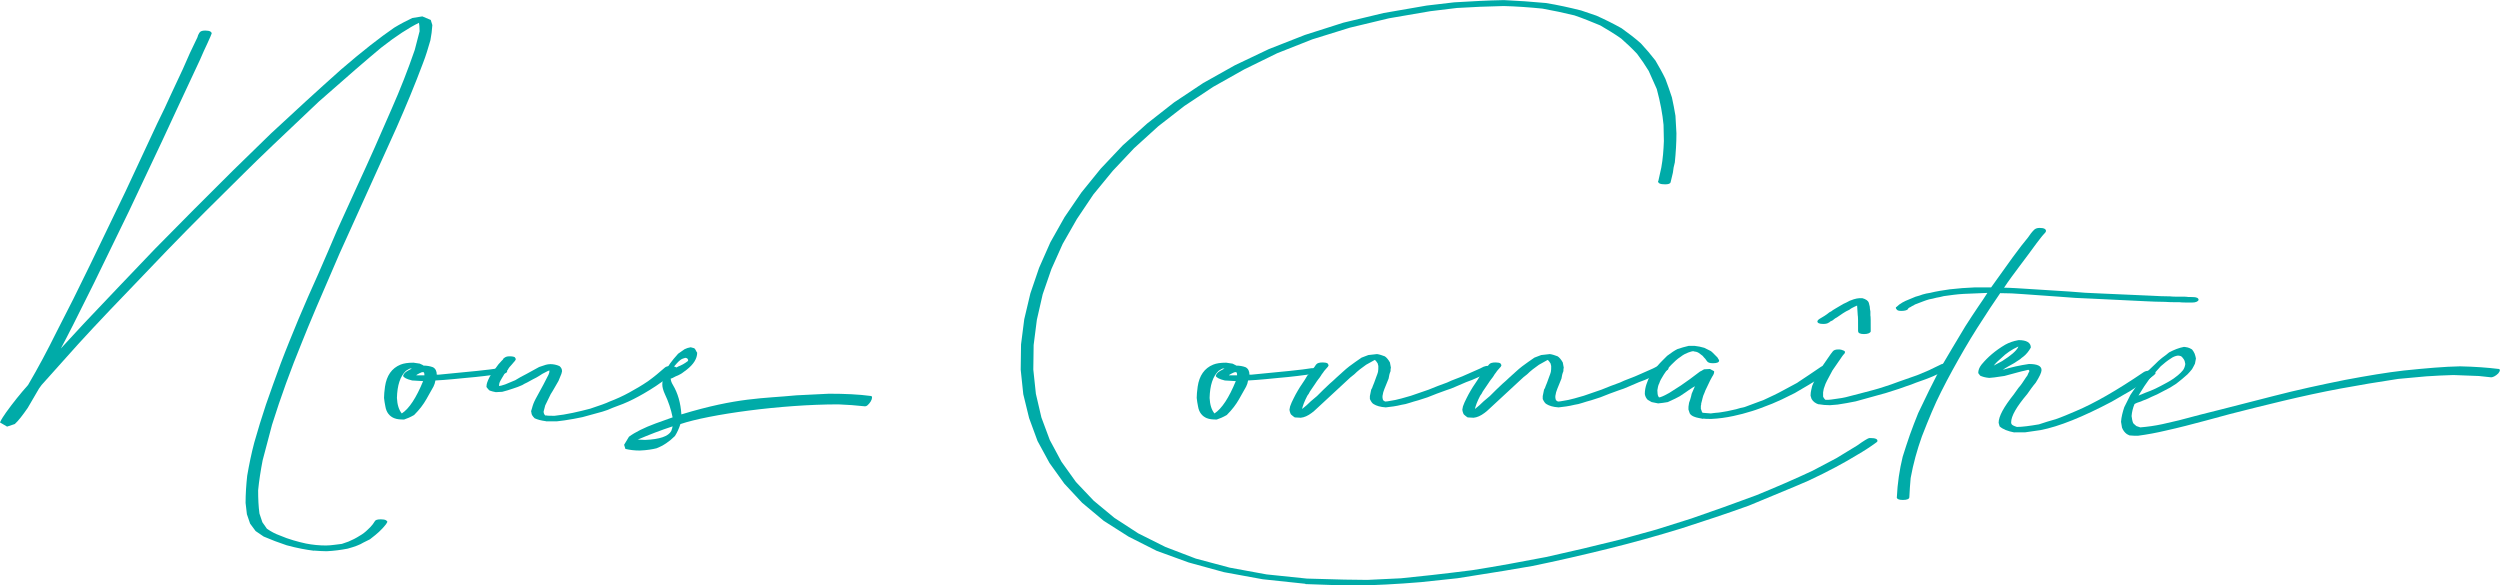 <svg xmlns="http://www.w3.org/2000/svg" id="Calque_2" viewBox="0 0 513.89 120.33"><defs fill="#00aba8"><style>.cls-1{fill:#00aba8;stroke-width:0px;}</style></defs><g id="Calque_1-2"><path class="cls-1" d="M64.55,113.21c-1.59-.2-3.45-.53-5.64-1.13-1.59-.53-3.19-1.13-4.71-1.79l-1.66-1.13-1.13-1.53-.66-1.93-.27-2.32c0-1.86.13-3.72.33-5.58.4-2.32.86-4.58,1.46-6.84.73-2.59,1.53-5.18,2.39-7.77,1-2.86,1.99-5.64,3.05-8.5,1.13-2.99,2.39-6.04,3.65-9.1,1.26-2.99,2.59-6.04,3.98-9.1,1.33-3.05,2.66-6.11,3.98-9.23l4.05-8.9c2.46-5.31,4.85-10.69,7.17-16.07,1.73-3.92,3.32-7.97,4.71-12.02l1-3.85c0-.86-.07-1.39-.13-1.73-2.06,1-4.65,2.66-7.77,5.11-2.72,2.26-7.04,5.98-12.82,11.09-7.24,6.84-12.35,11.69-15.34,14.68l-8.04,7.97c-5.25,5.25-10.36,10.56-15.47,15.94-5.78,5.98-10.09,10.62-13.08,14.01l-5.05,5.64-.53.73-2.32,3.98c-1.06,1.53-1.93,2.66-2.66,3.32l-1.59.53-1.46-.86c.33-.73.8-1.39,1.26-2.06,1.39-1.93,2.92-3.85,4.52-5.64,2.06-3.52,3.98-7.11,5.78-10.76,1.13-2.26,2.32-4.58,3.52-6.91,1.13-2.32,2.32-4.71,3.52-7.17s2.39-4.91,3.59-7.44c1.2-2.46,2.39-4.98,3.59-7.44l6.57-14.08c1-1.99,1.93-3.98,2.86-6.04l2.39-5.11c.93-2.19,1.93-4.38,2.99-6.51.07-.33.2-.6.4-.93s.6-.46,1.2-.46c.46,0,.86.07,1.06.2s.27.27.27.4c-.07.2-.33.86-.86,1.99s-1.06,2.26-1.53,3.39l-4.78,10.23c-1,2.19-1.99,4.32-2.99,6.44l-6.84,14.48-7.24,14.88c-3.39,6.84-5.64,11.29-6.77,13.35l4.85-5.25c4.85-5.11,9.7-10.23,14.54-15.27,5.31-5.38,10.62-10.76,16-16.07l7.84-7.64c4.78-4.45,9.56-8.83,14.41-13.15,4.32-3.72,7.97-6.57,10.89-8.57,1.2-.73,2.46-1.39,3.72-1.99l2.06-.33,1.73.73.33,1.06c-.07,1.06-.2,2.12-.4,3.12-.46,1.59-.93,3.19-1.53,4.71-1.66,4.45-3.52,8.9-5.45,13.28l-11.69,25.83c-3.79,8.7-6.38,14.81-7.77,18.33-2.26,5.51-4.32,11.16-6.11,16.87l-1.93,7.3c-.4,2.06-.73,4.12-.93,6.18,0,1.73.07,3.32.27,4.78l.6,1.79.93,1.33c.86.6,1.73,1.06,2.66,1.39.93.4,1.86.73,2.79,1,.86.27,1.73.46,2.59.66,1.39.27,2.72.4,4.12.4.6,0,1.13-.07,1.66-.13l1.59-.2,1.33-.46c.8-.33,1.59-.73,2.32-1.2.6-.33,1.2-.8,1.66-1.26.4-.33.73-.73,1.06-1.13l.4-.6c.13-.27.53-.4,1.26-.4.46,0,.86.07,1.06.2s.27.27.27.33l-.27.46c-.27.33-.53.66-.73.86l-.73.73c-.33.33-1,.86-1.86,1.53l-1.33.66c-.73.46-1.79.86-3.25,1.26-1.39.27-2.86.46-4.32.53-.86,0-1.73-.07-2.59-.13Z" fill="#00aba8"></path><path class="cls-1" d="M81.07,85.98c-1-.4-1.66-1.2-1.86-2.46-.13-.6-.2-1.13-.27-1.73,0-.6.07-1.39.2-2.32.33-2.26,1.39-3.79,3.19-4.52.66-.27,1.53-.4,2.66-.4l1.33.2c.07.07.2.13.33.13v.07c.13,0,.27.07.4.2.73,0,1.39.13,1.93.33.53.27.8.8.8,1.53h.46c6.31-.6,10.43-1,12.35-1.33,1.13,0,1.66.2,1.66.6,0,.33-.33.53-.93.53-2.46.33-4.98.66-7.44.86l-2.79.27c-1.26.13-2.46.2-3.59.27-.07.46-.2.86-.4,1.26l-1.46,2.59c-.6,1.06-1.39,2.12-2.52,3.25-.8.46-1.46.73-2.06.93-.86,0-1.53-.07-1.99-.27ZM86.98,78.34l-2.26-.13c-1.13-.27-1.73-.6-1.86-.93.07-.33.33-.73.93-1.06l.86-.46h-.4c-.13.07-.4.2-.8.46-1.2,1.13-1.79,2.99-1.86,5.58.07,1.39.4,2.46,1,3.19,1.53-1,2.99-3.25,4.38-6.64ZM86.98,76.48c-.2,0-.46.07-.8.27-.4.2-.6.33-.6.4h1.66c0-.46-.07-.66-.27-.66Z" fill="#00aba8"></path><path class="cls-1" d="M112.22,86.58c-1-.13-1.73-.33-2.32-.6-.46-.46-.66-.8-.66-1.13l-.07-.33c.07-.2.13-.46.2-.66s.13-.53.27-.86.27-.66.46-1l1.59-2.92,1.06-2.06c.13-.27.2-.53.2-.86l-.27.07-.53.27c-.46.2-.86.46-1.26.73-.46.27-.86.53-1.33.73-.46.27-.86.46-1.2.66-.4.2-.73.33-1,.53-.6.27-1.26.53-1.93.73-.73.27-1.46.46-2.19.66l-1.33.07c-.46-.07-.86-.2-1.26-.33-.2-.13-.4-.4-.66-.73,0-.33.07-.66.13-.86s.13-.33.2-.53c.2-.46.4-.86.66-1.26.2-.2.33-.46.53-.66l.4-.6c.13-.2.33-.46.53-.73.2-.2.4-.46.66-.73l.27-.27c.07-.07.13-.2.13-.27h.07c.27-.27.66-.4,1.13-.4.6,0,.93.07,1.13.2.13.2.2.33.2.4l-.13.27-.73.86c-.33.33-.6.66-.8,1.06-.33.33-.66.73-.86,1.13-.27.4-.46.8-.66,1.13s-.27.73-.27,1.06c.2,0,.66-.13,1.26-.33l2.06-.86c.73-.46,1.46-.86,2.26-1.26l2.66-1.46,1.39-.46c.27-.07.6-.13.93-.13.6,0,1.26.13,1.86.4.33.27.53.6.53,1.06l-.13.53c-.2.46-.4,1-.6,1.46l-.8,1.39c-.27.46-.53.93-.8,1.33l-1.13,2.32-.33,1.26c0,.33.13.6.33.8h.27c.2.07.8.07,1.66.07,1.26-.13,2.46-.33,3.72-.6,1.2-.27,2.39-.53,3.59-.86,1.99-.66,3.32-1.13,3.98-1.46,1.39-.53,2.72-1.13,4.05-1.86s2.59-1.46,3.85-2.32c1.2-.86,2.32-1.79,3.45-2.79.2-.2.6-.33,1.06-.33.93,0,1.39.2,1.39.53,0,.07-.07.2-.13.27l-1.73,1.53c-1.53,1.26-3.19,2.32-4.91,3.32-1.39.8-2.79,1.53-4.25,2.12-.73.27-1.39.53-2.12.8-.73.33-1.39.6-2.12.8l-4.12,1.13c-1.2.27-2.39.46-3.65.66l-1.59.2h-2.26Z" fill="#00aba8"></path><path class="cls-1" d="M128.56,92.29l-.27-.86,1-1.66c1.26-.93,3.12-1.86,5.45-2.72l3.52-1.26c-.33-1.66-.86-3.25-1.59-4.78-.33-.73-.53-1.39-.53-1.99,0-.86.2-1.73.66-2.72.4-.93,1.26-2.12,2.59-3.59l1.33-.93c.4-.2.8-.33,1.26-.4l.73.2c.13.13.27.27.33.46s.2.33.27.46c0,1.2-.73,2.39-2.19,3.52-.6.46-1.13.86-1.59,1.06s-.93.4-1.26.6c-.13.07-.27.13-.4.13,0,.33.13.8.46,1.33,1,1.66,1.59,3.72,1.73,6.04,11.62-3.52,16.8-3.25,23.64-3.92l6.71-.33c3.25,0,6.11.13,8.57.46.2,0,.27.13.27.33s-.07.46-.27.8-.4.53-.6.73-.4.27-.6.27c-1.79-.2-3.65-.33-5.45-.4-11.82,0-26.56,2.06-32.47,4.05-.27.86-.66,1.73-1.13,2.46-1.13,1.13-2.39,1.99-3.79,2.52-.8.2-1.93.4-3.45.46-1.13,0-2.06-.13-2.92-.33ZM137.99,88.57c.13-.33.2-.6.27-.93-2.46.8-4.85,1.73-7.17,2.72l1.53.07c2.99-.13,4.78-.73,5.38-1.86ZM139.38,75.35c.33-.13.66-.27,1-.46s.66-.4,1-.66c.07-.07.07-.13.07-.27-.07-.13-.13-.27-.27-.33s-.27-.07-.33-.07l-.4.13c-.33.07-.8.4-1.33,1-.33.33-.6.66-.8,1.13h.07c.33-.13.66-.27,1-.46Z" fill="#00aba8"></path><path class="cls-1" d="M268.32,120l-8.77-.93-7.97-1.46-7.24-1.99-6.57-2.39-5.78-2.92-5.11-3.25-4.45-3.72-3.65-3.92-3.05-4.25-2.46-4.52-1.73-4.71-1.2-4.91-.53-5.05.07-5.18.66-5.18,1.26-5.31,1.79-5.25,2.32-5.25,2.92-5.18,3.45-5.05,3.98-4.91,4.52-4.78,5.05-4.52,5.51-4.32,5.98-3.98,6.51-3.65,6.97-3.32,7.44-2.92,7.9-2.52,8.3-1.99,8.83-1.53,5.64-.66c3.39-.2,6.84-.4,10.23-.46,2.86.13,5.78.33,8.63.6,2.46.4,4.85.93,7.24,1.53l3.12,1.06c1.79.8,3.52,1.66,5.18,2.59,1.39,1,2.72,1.99,3.98,3.12,1.06,1.13,2.06,2.32,2.99,3.52.73,1.26,1.46,2.52,2.06,3.79.46,1.26.93,2.52,1.33,3.79.27,1.26.53,2.52.73,3.79l.2,3.59c0,1.99-.13,3.98-.33,5.98-.2.73-.33,1.39-.4,2.12l-.46,1.93c-.07.33-.46.46-1.13.46-1,0-1.46-.2-1.46-.66l.07-.07.6-2.72c.33-1.79.46-3.65.53-5.45l-.07-3.32c-.2-2.19-.66-4.65-1.39-7.37l-1.66-3.72c-.73-1.2-1.53-2.39-2.39-3.52-1.06-1.13-2.12-2.12-3.25-3.12-1.39-1-2.86-1.86-4.32-2.72-1.79-.73-3.52-1.46-5.31-2.06-2.19-.53-4.38-1-6.57-1.39-2.66-.27-5.31-.46-7.97-.53-3.25.07-6.44.2-9.63.4l-5.45.66-8.5,1.46-8.04,1.93-7.7,2.39-7.24,2.86-6.77,3.32-6.38,3.59-5.91,3.92-5.38,4.18-4.98,4.52-4.38,4.65-3.98,4.85-3.39,5.05-2.92,5.11-2.32,5.18-1.79,5.18-1.2,5.25-.66,5.18-.07,5.05.53,4.98,1.13,4.85,1.73,4.65,2.39,4.45,2.99,4.18,3.65,3.85,4.25,3.52,4.91,3.19,5.58,2.79,6.24,2.39,6.97,1.86,7.57,1.39,8.3.86c6.04.2,10.23.27,12.42.27l6.91-.33c3.39-.33,8.3-.86,14.61-1.66,5.11-.8,10.16-1.73,15.27-2.72,5.11-1.13,10.16-2.32,15.21-3.59l7.44-2.06,7.17-2.26c4.45-1.53,8.9-3.12,13.35-4.78,2.06-.86,4.05-1.66,5.98-2.52s3.79-1.66,5.58-2.52l4.91-2.59,4.25-2.59c1.39-1,2.19-1.46,2.46-1.53h.46c.86,0,1.26.2,1.26.6,0,.07-.07.2-.2.27-1.26.93-2.59,1.79-3.98,2.59-2.59,1.59-5.91,3.39-10.03,5.31-1.93.86-3.92,1.66-5.98,2.52s-4.12,1.73-6.24,2.59c-4.58,1.66-9.23,3.19-13.95,4.71-4.98,1.53-9.96,2.92-15.07,4.18s-10.29,2.46-15.47,3.52c-2.59.46-7.7,1.33-15.41,2.52l-7.5.8c-4.78.4-9.56.66-14.34.73l-9.43-.33Z" fill="#00aba8"></path><path class="cls-1" d="M248.12,85.98c-1-.4-1.66-1.2-1.86-2.46-.13-.6-.2-1.13-.27-1.73,0-.6.07-1.39.2-2.32.33-2.26,1.39-3.79,3.19-4.52.66-.27,1.53-.4,2.66-.4l1.33.2c.07.07.2.13.33.13v.07c.13,0,.27.07.4.2.73,0,1.39.13,1.93.33.53.27.8.8.8,1.53h.46c6.31-.6,10.43-1,12.35-1.33,1.13,0,1.66.2,1.66.6,0,.33-.33.53-.93.53-2.46.33-4.98.66-7.44.86l-2.79.27c-1.26.13-2.46.2-3.59.27-.07.46-.2.86-.4,1.26l-1.46,2.59c-.6,1.06-1.39,2.12-2.52,3.25-.8.46-1.46.73-2.06.93-.86,0-1.53-.07-1.99-.27ZM254.03,78.34l-2.26-.13c-1.13-.27-1.73-.6-1.86-.93.07-.33.33-.73.93-1.06l.86-.46h-.4c-.13.07-.4.2-.8.46-1.2,1.13-1.79,2.99-1.86,5.58.07,1.39.4,2.46,1,3.19,1.53-1,2.99-3.25,4.38-6.64ZM254.03,76.48c-.2,0-.46.07-.8.27-.4.2-.6.33-.6.4h1.66c0-.46-.07-.66-.27-.66Z" fill="#00aba8"></path><path class="cls-1" d="M266.12,85.78c-.2-.13-.4-.27-.6-.46-.2-.13-.27-.33-.33-.53s-.13-.4-.13-.6l.13-.66c.2-.53.4-1.06.73-1.66.27-.53.53-1.06.86-1.59.27-.46.6-1,.93-1.46s.66-1,1-1.59c.2-.2.4-.46.6-.73s.4-.53.6-.73.33-.4.46-.6c.07-.13.13-.2.2-.27.2-.27.66-.4,1.33-.4.46,0,.8.07,1,.2.13.2.2.33.2.4l-.13.27c-.2.2-.33.4-.53.6s-.33.4-.46.6c-.2.2-.33.46-.46.66-.2.27-.33.53-.53.73-.2.27-.4.53-.6.86l-1.13,1.66c-.13.33-.33.6-.53.86-.27.53-.53,1.06-.73,1.59-.2.6-.33.93-.33,1.13.6-.46,1.2-1,1.79-1.59l1.26-1.06c.86-.86,1.73-1.73,2.59-2.52.46-.4.93-.8,1.39-1.26.46-.4.86-.8,1.33-1.2s.86-.8,1.33-1.13c.8-.6,1.66-1.2,2.52-1.79l1.39-.53,1.79-.2c.53.07,1.06.27,1.59.46.33.2.73.66,1.06,1.26l.2,1.06c-.07.2-.07.46-.07.73-.2.46-.33,1-.4,1.53l-.86,2.12c-.2.53-.33.93-.33,1.13-.07.2-.07.4-.07.6s.07.4.13.6l.4.27c.33,0,.66-.07,1-.13s.66-.13,1.13-.2c.6-.13,1.66-.4,3.19-.86l3.65-1.26c1.26-.53,2.52-1,3.79-1.46.6-.27,1.13-.53,1.73-.73s1.13-.46,1.66-.66c1.33-.6,2.26-1,2.72-1.2s.93-.4,1.39-.66c.33-.13.66-.2,1.13-.2.86,0,1.33.2,1.33.53,0,.2-.13.33-.4.46l-.2.07-4.25,1.86c-.46.13-1.59.6-3.39,1.39-.6.27-1.26.53-1.93.73-1.26.46-2.59.93-3.85,1.46-.6.2-1.26.4-1.86.6-.66.2-1.26.33-1.79.53-.6.2-1.13.33-1.66.4-.6.13-1.13.27-1.66.33-.53.07-1.06.13-1.59.2-1.13-.07-1.93-.33-2.46-.66-.27-.13-.53-.46-.8-1.06v-.6l.27-1.33c.13-.2.27-.46.33-.73.07-.2.2-.46.27-.66l.53-1.46c.07-.2.2-.46.27-.8s.07-.73.07-1.2l-.13-.53c-.2-.33-.4-.6-.6-.73l-1.79,1c-.86.6-1.73,1.26-2.46,1.99-.46.33-.93.73-1.33,1.13l-6.38,5.91c-.33.33-.66.6-1,.86-.8.6-1.53.93-2.26,1l-1.26-.07Z" fill="#00aba8"></path><path class="cls-1" d="M301.65,85.78c-.2-.13-.4-.27-.6-.46-.2-.13-.27-.33-.33-.53s-.13-.4-.13-.6l.13-.66c.2-.53.4-1.06.73-1.66.27-.53.53-1.06.86-1.59.27-.46.6-1,.93-1.46s.66-1,1-1.59c.2-.2.4-.46.6-.73.2-.27.4-.53.6-.73s.33-.4.46-.6c.07-.13.13-.2.2-.27.2-.27.66-.4,1.33-.4.46,0,.8.07,1,.2.13.2.2.33.2.4l-.13.27c-.2.2-.33.4-.53.6s-.33.4-.46.6c-.2.2-.33.46-.46.66-.2.27-.33.53-.53.73-.2.27-.4.53-.6.86l-1.13,1.66c-.13.33-.33.6-.53.86-.27.53-.53,1.06-.73,1.59-.2.6-.33.93-.33,1.13.6-.46,1.2-1,1.79-1.59l1.26-1.06c.86-.86,1.73-1.73,2.59-2.52.46-.4.93-.8,1.39-1.26.46-.4.86-.8,1.33-1.2s.86-.8,1.33-1.13c.8-.6,1.66-1.2,2.52-1.79l1.39-.53c.6-.07,1.2-.13,1.79-.2.53.07,1.06.27,1.59.46.33.2.73.66,1.06,1.26l.2,1.06c-.07.2-.07.46-.07.73-.2.46-.33,1-.4,1.53l-.86,2.12c-.2.53-.33.93-.33,1.13-.07.2-.07.4-.07.6s.07.4.13.6l.4.27c.33,0,.66-.07,1-.13s.66-.13,1.13-.2c.6-.13,1.66-.4,3.19-.86l3.65-1.26c1.26-.53,2.52-1,3.79-1.46.6-.27,1.13-.53,1.73-.73s1.13-.46,1.66-.66c1.33-.6,2.26-1,2.72-1.2.46-.2.93-.4,1.39-.66.33-.13.66-.2,1.13-.2.86,0,1.33.2,1.33.53,0,.2-.13.33-.4.46l-.2.07-4.25,1.86c-.46.13-1.59.6-3.39,1.39-.6.27-1.26.53-1.93.73-1.26.46-2.59.93-3.85,1.46-.6.2-1.26.4-1.86.6-.66.2-1.26.33-1.79.53-.6.2-1.13.33-1.66.4-.6.13-1.13.27-1.66.33l-1.59.2c-1.13-.07-1.93-.33-2.46-.66-.27-.13-.53-.46-.8-1.06v-.6l.27-1.33c.13-.2.27-.46.33-.73.07-.2.2-.46.27-.66l.53-1.46c.07-.2.2-.46.27-.8s.07-.73.07-1.2l-.13-.53c-.2-.33-.4-.6-.6-.73l-1.79,1c-.86.6-1.73,1.26-2.46,1.99-.46.33-.93.73-1.33,1.13l-6.38,5.91c-.33.33-.66.6-1,.86-.8.6-1.53.93-2.26,1l-1.26-.07Z" fill="#00aba8"></path><path class="cls-1" d="M350.13,86.11l-1-.2c-.33-.07-.6-.13-.93-.27s-.66-.33-.86-.66l-.27-.8c0-.46,0-.8.07-1,0-.2.07-.53.27-1,.13-.46.27-.86.33-1.26l.66-1.53c-.27.13-.53.33-.86.53s-.66.46-1.06.73l-1.2.8c-.46.27-1.26.66-2.46,1.2-.66.13-1.33.2-1.99.27l-1.33-.27-.8-.46c-.33-.33-.53-.73-.6-1.2,0-.73.13-1.39.33-1.99s.46-1.26.8-1.86c.2-.33.46-.66.73-1,.2-.33.46-.66.8-1,.27-.33.6-.66.93-1l1-1c.86-.66,1.59-1.13,2.12-1.39.73-.27,1.53-.46,2.32-.66h1.2c.66.07,1.33.2,1.99.4l1.33.66c.2.13.33.27.46.4l.46.46.46.46c.13.2.2.33.27.46.07.07.07.13.07.2,0,.33-.4.53-1.26.53-.66,0-1.06-.13-1.26-.46-.07-.13-.2-.27-.33-.46-.13-.13-.33-.33-.53-.6l-.8-.6c-.33-.2-.6-.27-.86-.27l-.13-.07c-.27,0-.46,0-.6.07l-.6.2c-.2.07-.46.2-.73.33s-.53.33-.8.53c-.73.46-1.33,1.06-1.93,1.66s-1.06,1.26-1.53,1.99-.8,1.33-.93,1.79c-.13.2-.2.46-.27.73s-.07.53-.13.73c0,.6.07,1,.2,1.26.07.07.13.13.13.2l.33-.07c.6-.2,1.2-.53,1.79-.86l2.39-1.53,1.79-1.26,2.12-1.59.4-.2c.13-.07.27-.2.46-.27l1.2-.07.86.46c0,.2,0,.33-.07.53s-.2.4-.33.6-.27.46-.4.73l-.73,1.53c-.2.33-.33.73-.46,1.06-.2.4-.33.8-.4,1.13-.07.4-.2.73-.27,1.06,0,.2,0,.33-.07.46v.66c.07.07.07.2.13.33s.07.27.13.33.07.13.13.13l1.66.13c.33-.07.66-.07,1.06-.13.33,0,.73-.07,1.13-.13.6-.07,1.59-.27,2.99-.6.6-.2,1.2-.33,1.79-.46l3.92-1.46,2.12-1c1-.46,2.52-1.33,4.65-2.46,1.73-1.13,3.39-2.26,5.05-3.39.33-.13.66-.2,1.13-.2l.6.07c.46.13.66.27.66.46,0,.13-.07.27-.2.33l-2.66,1.79c-1.13.73-2.79,1.73-4.98,2.99-2.06,1.06-3.65,1.79-4.65,2.19-1.86.73-3.25,1.26-4.18,1.53-1.26.4-2.52.73-3.79,1-1.53.33-2.99.53-4.52.6-.8,0-1.39,0-1.73-.07Z" fill="#00aba8"></path><path class="cls-1" d="M373.83,83.12c-.6-.2-1.13-.53-1.46-1.13l-.2-.66c0-.46.07-.86.13-1.13s.13-.53.2-.86l.73-1.73,1.26-2.19,1.79-2.59.46-.6c.2-.27.6-.4,1.13-.4.2,0,.4,0,.66.07.2.07.4.13.53.2s.2.2.2.27-.07.2-.13.33c-.13.13-.27.27-.4.46l-2.06,2.99-1.13,2.12c-.2.33-.4.86-.66,1.66l-.13.73v.86c.07.2.2.4.4.6l.13.07c.4,0,.8,0,1.2-.07s.86-.13,1.39-.2c.46-.07,1-.13,1.53-.27,1.26-.33,2.52-.66,3.85-1,1.26-.33,2.59-.66,3.98-1.13,1-.33,2.06-.66,3.05-1.06l3.79-1.33c1.59-.66,2.59-1.06,2.92-1.26l1.79-.86c.33-.2.66-.27,1.13-.27.8,0,1.2.2,1.2.53,0,.2-.4.46-1.2.86-.8.4-1.66.8-2.52,1.2-.53.2-1.06.46-1.66.66s-1.26.46-1.86.66c-.66.27-1.33.53-1.99.73-.66.27-2.06.73-4.18,1.39l-6.24,1.73c-1.26.27-2.46.46-3.72.66l-1.59.13c-.8,0-1.59-.07-2.32-.2ZM381.94,68.05c0-1.99,0-3.05-.07-3.25l-.13-1.99c-.33.13-.6.27-.86.4s-.53.27-.73.46c-.46.2-.93.46-1.33.73-.46.33-.86.6-1.26.86-.2.07-.33.2-.53.33-.2.2-.4.33-.6.4s-.27.13-.33.2-.13.13-.2.13c-.27.2-.66.27-1.13.27-.8,0-1.2-.2-1.2-.53,0-.07.07-.2.2-.33l.27-.2,1-.6c.33-.2.66-.46,1-.73.27-.13.53-.27.73-.46.2-.13.46-.27.66-.4l1.46-.86c.46-.2.86-.4,1.33-.66.66-.27,1.13-.4,1.46-.46.27-.07.66-.07,1.13-.07.73.2,1.2.53,1.33.93l.2.8c0,.33.07.66.13,1v.8c.07.2.07,1.26.07,3.32-.13.33-.6.53-1.39.53s-1.2-.2-1.2-.6Z" fill="#00aba8"></path><path class="cls-1" d="M389.91,102.18c.13-2.79.53-5.58,1.2-8.3.46-1.46.93-2.92,1.46-4.45s1.13-2.99,1.73-4.52c1.46-3.12,2.99-6.18,4.52-9.16l2.59-4.38c.86-1.46,1.73-2.92,2.59-4.32s1.79-2.72,2.66-4.05c.66-.93,1.26-1.86,1.86-2.79-1.66.07-3.25.13-4.85.2-1.39.07-2.72.27-4.12.46-.53.13-1.06.27-1.53.33-.53.13-1,.27-1.46.33-.46.13-.86.27-1.2.4l-1.73.66c-.2.13-.4.27-.6.33-.2.13-.4.27-.6.33-.2.13-.27.27-.27.33-.2.2-.66.33-1.33.33-.46,0-.8-.07-.93-.27-.13-.13-.2-.27-.2-.33s0-.13.07-.2q.07,0,.13-.07l.53-.46c.4-.27.8-.53,1.26-.73l2.06-.86c.46-.13,1-.27,1.46-.46.46-.13,1-.27,1.53-.33,1.33-.33,2.66-.53,4.05-.73,1.73-.2,3.45-.33,5.25-.4h3.25l4.38-6.11,1.79-2.39c.46-.6.93-1.13,1.39-1.73.4-.6.8-1.13,1.26-1.59.27-.27.66-.4,1.13-.4.86,0,1.33.2,1.33.66l-.13.27-.66.73-1.13,1.46c-1.13,1.59-2.32,3.12-3.45,4.65s-2.26,2.99-3.25,4.52c1.13,0,3.19.13,6.24.33l7.24.46c2.12.2,4.25.33,6.44.4l10.43.46c1.26.07,2.52.13,3.79.13.46.07,1.53.07,3.19.07.27.07.73.07,1.39.07.86,0,1.26.2,1.26.6-.13.33-.6.53-1.33.53-1.33,0-2.19,0-2.59-.07-1.39,0-2.39,0-2.99-.07-1.39,0-2.72-.07-4.05-.13l-10.96-.53c-2.26-.07-4.52-.2-6.71-.4l-7.44-.53c-1.53-.13-3.12-.2-4.71-.2l-2.06,3.05c-1.79,2.72-3.59,5.51-5.25,8.37s-3.32,5.84-4.85,8.9c-1.26,2.46-2.52,5.51-3.92,9.1-1,2.79-1.79,5.64-2.32,8.57-.13,1.26-.2,2.59-.27,3.92,0,.4-.46.6-1.33.6s-1.26-.2-1.26-.6Z" fill="#00aba8"></path><path class="cls-1" d="M414.08,88.9c-1.39-.27-2.39-.66-3.05-1.26-.07-.2-.13-.46-.2-.73,0-1.33,1.06-3.25,3.12-5.84.2-.33.46-.6.66-.93s.46-.6.73-.93c.2-.27.4-.53.6-.86.2-.27.33-.53.53-.8.2-.2.33-.46.4-.66s.13-.33.2-.4.07-.13.07-.2,0-.13-.07-.2-.13-.07-.2-.07l-.8.2c-.46.07-1.79.46-4.05,1.06-1.73.27-2.79.4-3.12.4-.86-.07-1.46-.27-1.86-.46l-.4-.53c0-.6.2-1.13.66-1.73,1.26-1.53,2.86-2.92,4.91-4.12.73-.4,1.59-.73,2.72-.93,1.66,0,2.52.53,2.52,1.53-.4.73-.93,1.39-1.53,1.86-.27.2-.46.33-.66.53-.86.6-1.73,1.13-2.52,1.53-.4.2-.73.46-1.06.66,1.73-.53,3.52-.93,5.38-1.2,1.73,0,2.59.4,2.59,1.26,0,.46-.4,1.33-1.2,2.59-.73.86-1.26,1.66-1.73,2.32-2.19,2.59-3.32,4.52-3.32,5.84,0,.2.07.33.13.4.07.13.4.33,1.06.53,1.06,0,2.59-.2,4.52-.53,1.13-.4,2.32-.73,3.45-1.06,1.33-.46,2.72-1.06,4.12-1.66,3.79-1.59,8.43-4.25,14.01-8.04.33-.2.73-.27,1.2-.27.8,0,1.2.2,1.2.53,0,.13-.46.53-1.46,1.26-.86.53-1.73,1.06-2.52,1.59-.86.6-1.66,1.06-2.52,1.53s-1.66,1-2.52,1.46c-5.91,3.12-10.82,5.11-14.61,5.84l-3.19.46h-2.19ZM411.56,74.22c1.79-1.13,2.86-2.06,3.25-2.79l.07-.2c-1.33.6-2.52,1.39-3.52,2.39-.66.6-1.06.93-1.2,1.13s-.27.33-.33.4l1.73-.93Z" fill="#00aba8"></path><path class="cls-1" d="M437.72,89.5l-.53-.27c-.46-.33-.8-.8-1-1.33l-.2-1.2c.07-1,.33-1.99.66-2.99l1.26-2.52c.33-.53.73-1.06,1.13-1.66.33-.53.73-1.06,1.2-1.66.4-.53.8-1.06,1.26-1.59.46-.46,1-.93,1.46-1.39s.93-.93,1.46-1.33c.46-.33,1-.73,1.46-1.13,1-.53,1.99-.93,3.05-1.13.2,0,.46.07.8.13.27.07.53.2.86.4.2.27.4.53.53.86.13.33.2.66.27,1l-.2,1.06c-.2.4-.4.8-.6,1.13-.27.33-.6.73-.93,1.06-.73.66-1.53,1.33-2.32,1.93l-1.26.8-2.66,1.39c-.4.2-.8.33-1.2.53-.4.2-.8.4-1.13.53-.4.13-.73.27-1,.4-.33.13-.6.2-.8.27s-.4.2-.53.27c-.33.8-.53,1.59-.6,2.46.07.46.13,1,.33,1.46.2.2.4.4.66.6l.8.27c1.53-.13,2.99-.33,4.52-.66l3.45-.8c2.92-.8,5.84-1.53,8.77-2.26l10.62-2.72c4.85-1.26,9.76-2.32,14.74-3.32,4.58-.86,8.57-1.53,12.09-1.93,4.45-.46,8.3-.8,11.55-.86,3.12.07,5.71.27,7.84.53.2,0,.33.07.33.27s-.13.4-.33.66c-.27.27-.53.46-.8.6-.27.13-.46.2-.66.2l-2.52-.27c-1.73-.07-3.45-.13-5.25-.2-1.86.07-3.72.13-5.58.27-1.93.2-3.85.33-5.78.53-3.98.6-7.97,1.26-11.89,1.99s-7.84,1.59-11.75,2.52c-3.65.86-7.3,1.79-10.96,2.72l-4.91,1.33c-2.72.73-5.51,1.46-8.23,2.06-1.93.46-3.79.8-5.71,1.06-.6,0-1.2,0-1.79-.07ZM440.05,81.13c.6-.27,1.26-.53,1.99-.8.66-.27,1.39-.6,2.12-1,.86-.46,1.79-.93,2.66-1.53l.86-.66c.4-.33.73-.66,1.06-1.06.27-.4.4-.8.46-1.26-.07-.4-.13-.73-.33-1s-.33-.46-.53-.6c-.2-.07-.46-.13-.66-.13-.53.07-1,.27-1.46.6-.73.46-1.39,1-2.06,1.59l-2.32,2.59c-.73,1-1.39,1.99-1.99,2.99l-.27.46.46-.2Z" fill="#00aba8"></path></g></svg>